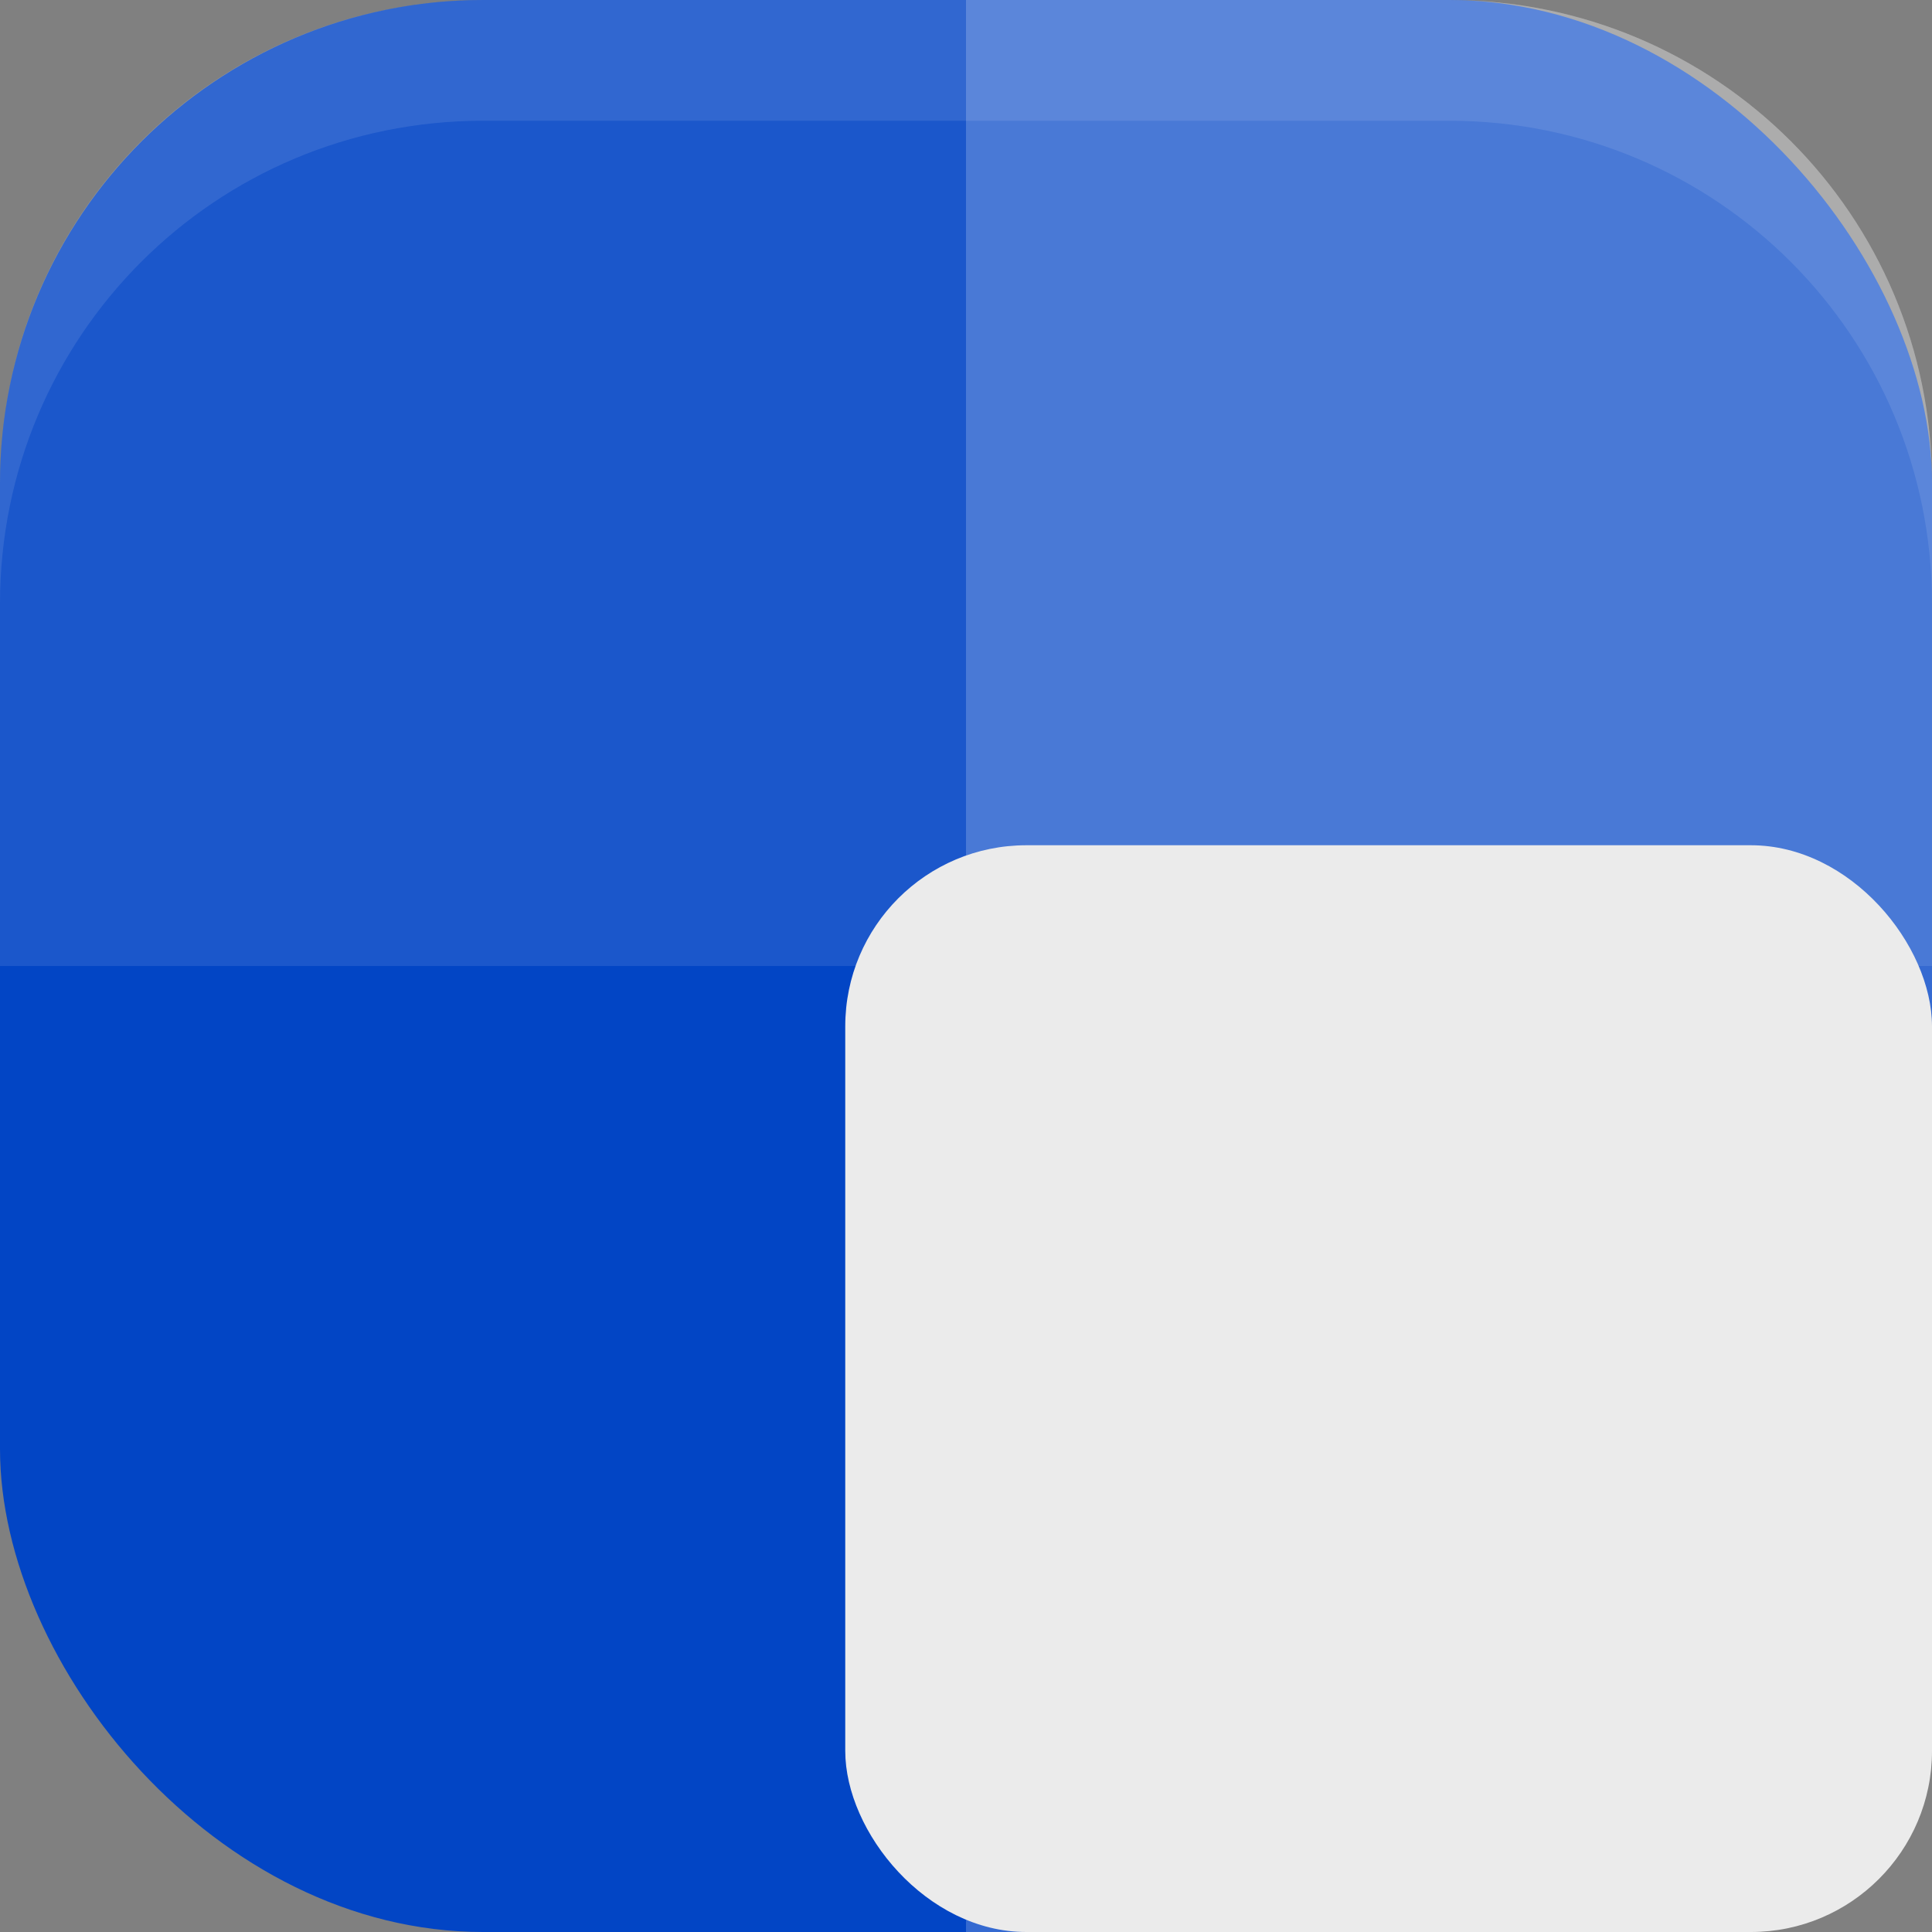 <?xml version="1.0" encoding="UTF-8" standalone="no"?>
<!-- Created with Inkscape (http://www.inkscape.org/) -->

<svg
   width="16"
   height="16"
   viewBox="0 0 16 16"
   version="1.1"
   id="svg5"
   inkscape:version="1.3 (0e150ed6c4, 2023-07-21)"
   sodipodi:docname="workspace-switcher-right-bottom.svg"
   xmlns:inkscape="http://www.inkscape.org/namespaces/inkscape"
   xmlns:sodipodi="http://sodipodi.sourceforge.net/DTD/sodipodi-0.dtd"
   xmlns="http://www.w3.org/2000/svg"
   xmlns:svg="http://www.w3.org/2000/svg">
  <rect x="0" y="0" width="16" height="16" fill="#808080" stroke="none"/>
  <sodipodi:namedview
     id="namedview7"
     pagecolor="#ffffff"
     bordercolor="#000000"
     borderopacity="0.25"
     inkscape:showpageshadow="2"
     inkscape:pageopacity="0.0"
     inkscape:pagecheckerboard="0"
     inkscape:deskcolor="#d1d1d1"
     inkscape:document-units="px"
     showgrid="false"
     inkscape:zoom="48.9375"
     inkscape:cx="8"
     inkscape:cy="8"
     inkscape:window-width="1920"
     inkscape:window-height="984"
     inkscape:window-x="0"
     inkscape:window-y="29"
     inkscape:window-maximized="1"
     inkscape:current-layer="svg5" />
  <defs
     id="defs2" />
  <rect
     style="fill:#0245c5;fill-opacity:1;stroke-width:1.143;stroke-linecap:square"
     id="rect396"
     width="16"
     height="16"
     x="0"
     y="0"
     ry="4" />
  <path
     id="rect1240"
     style="fill:#ffffff;fill-opacity:1;opacity:0.2"
     d="m 8,0 v 16 h 4 c 2.216,0 4,-1.784 4,-4 V 4 C 16,1.784 14.216,0 12,0 Z"
     sodipodi:nodetypes="ccssssc" />
  <path
     id="rect1721"
     style="fill:#ffffff;fill-opacity:1;opacity:0.1"
     d="M 4,0 C 1.784,0 0,1.784 0,4 V 8 H 16 V 4 C 16,1.784 14.216,0 12,0 Z"
     sodipodi:nodetypes="ssccsss" />
  <path
     id="rect639"
     style="fill:#ffffff;stroke-linecap:square;opacity:0.1"
     d="M 4 0 C 1.784 0 0 1.784 0 4 L 0 5 C 0 2.784 1.784 1 4 1 L 8 1 L 12 1 C 14.216 1 16 2.784 16 5 L 16 4 C 16 1.784 14.216 0 12 0 L 8 0 L 4 0 z " />
  <rect
     style="opacity:1;fill:#ebebeb;fill-opacity:1"
     id="rect3"
     width="9"
     height="9"
     x="7"
     y="7"
     ry="1.5" />
</svg>
